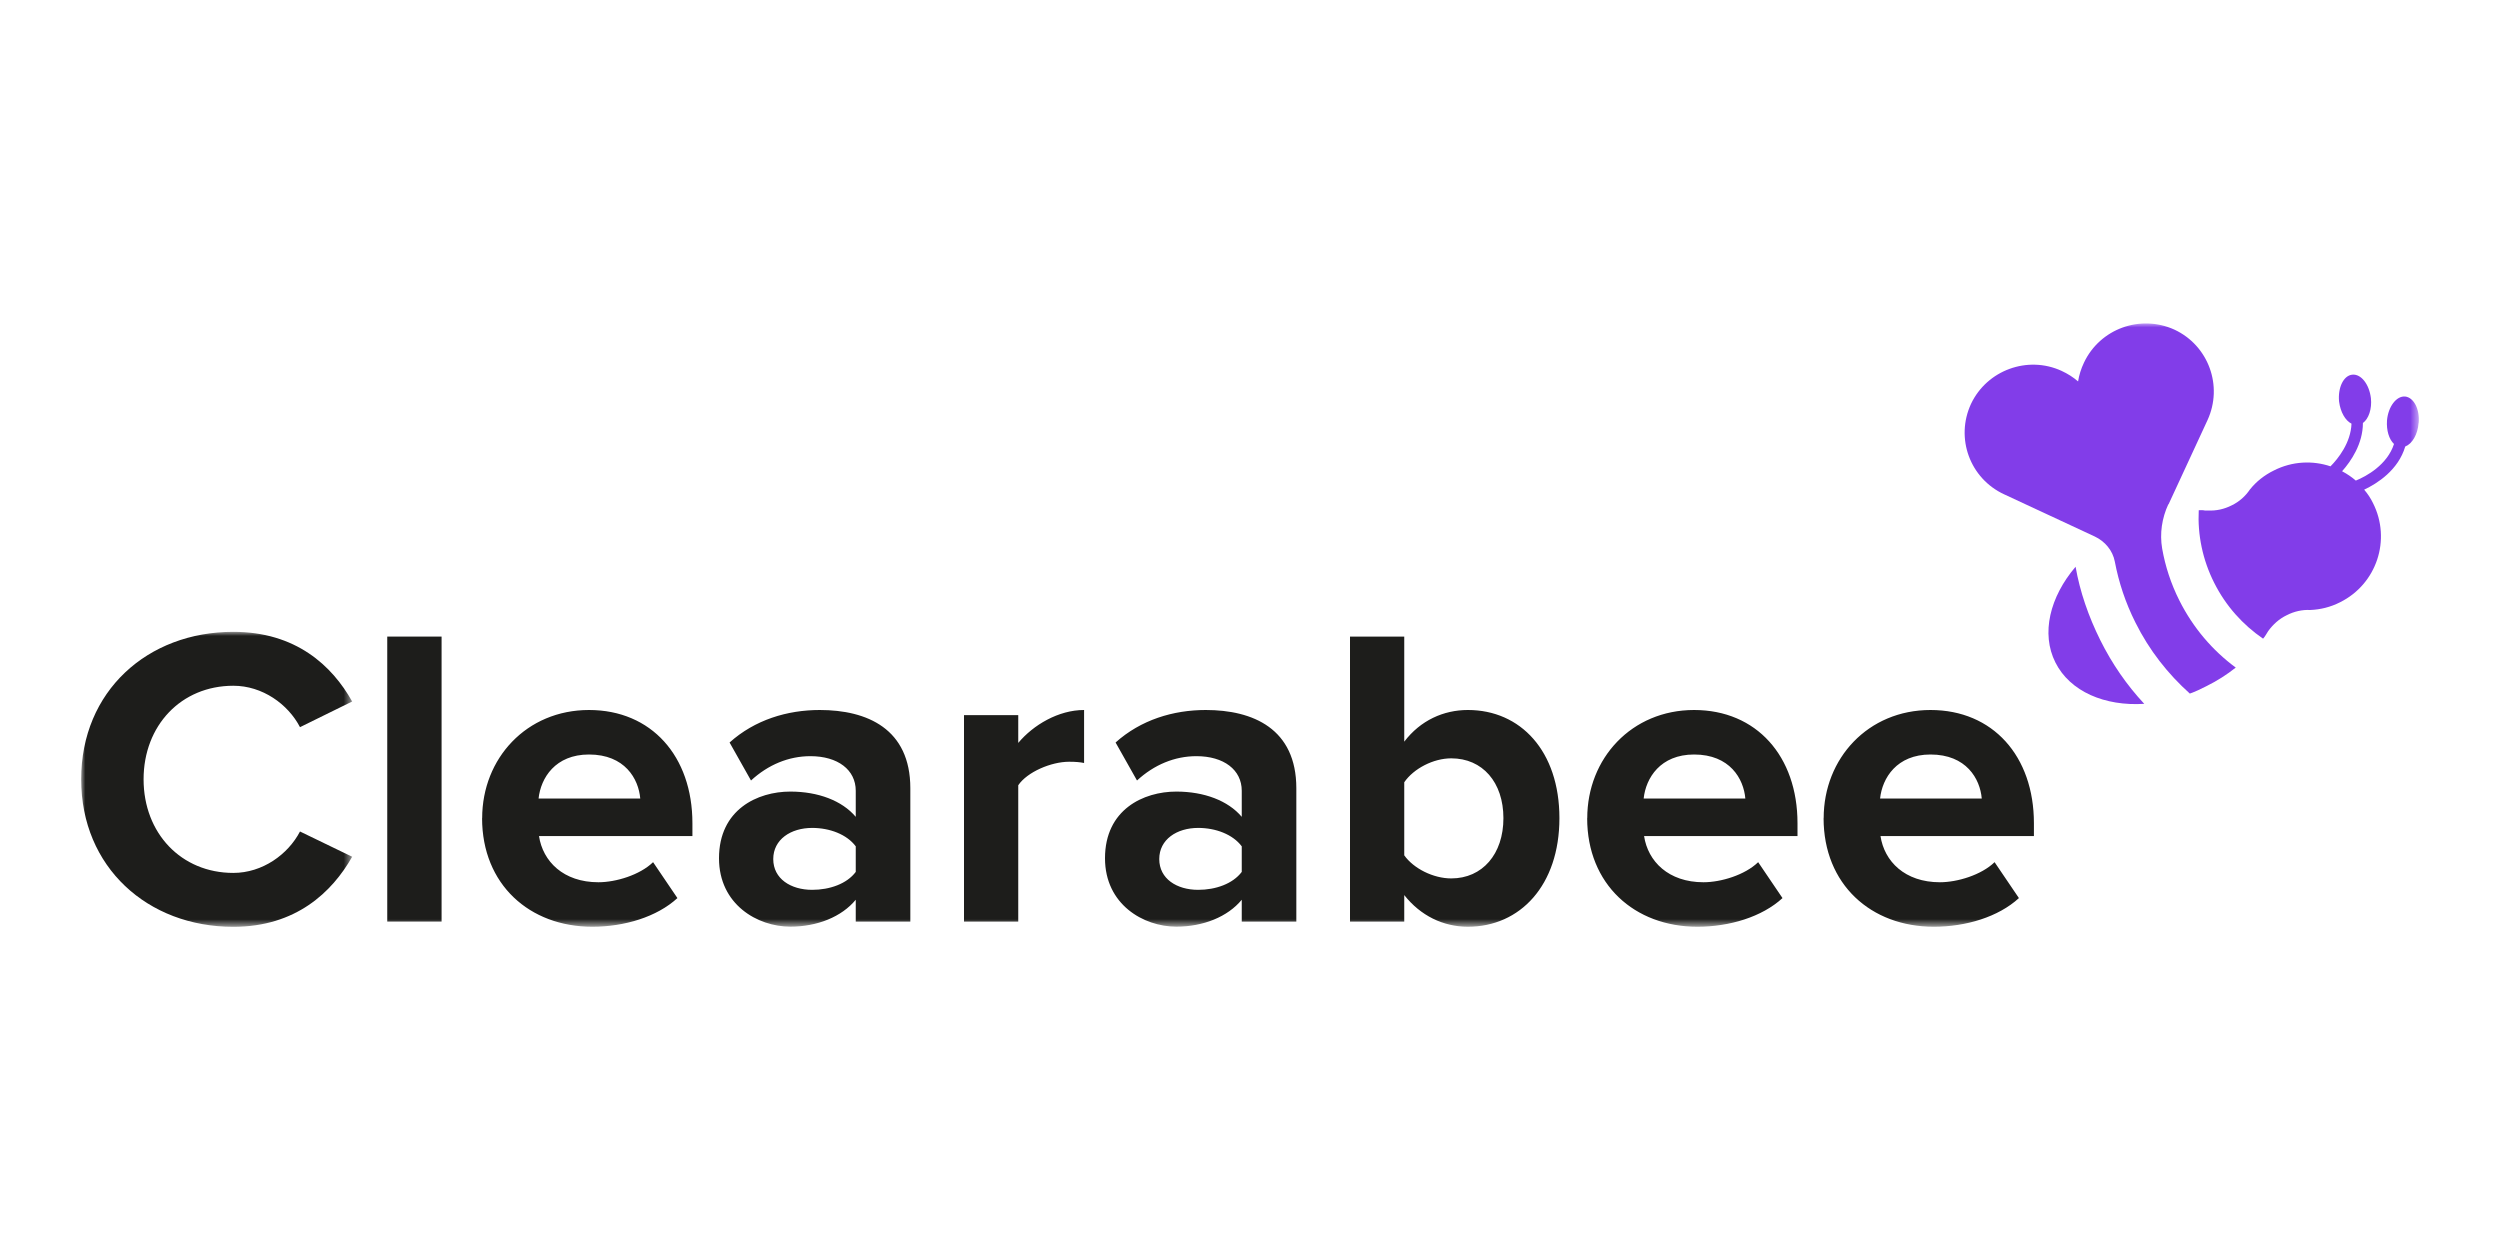 <?xml version="1.0" encoding="UTF-8"?>
<svg xmlns="http://www.w3.org/2000/svg" xmlns:xlink="http://www.w3.org/1999/xlink" id="Layer_1" data-name="Layer 1" viewBox="0 0 300 150">
  <defs>
    <style>
      .cls-1 {
        mask: url(#mask);
      }

      .cls-2 {
        fill: #fff;
      }

      .cls-2, .cls-3, .cls-4 {
        fill-rule: evenodd;
      }

      .cls-3 {
        fill: #1d1d1b;
      }

      .cls-5 {
        mask: url(#mask-2);
      }

      .cls-6 {
        mask: url(#mask-3);
      }

      .cls-7 {
        mask: url(#mask-4);
      }

      .cls-8 {
        mask: url(#mask-1);
      }

      .cls-4 {
        fill: #823de9;
      }
    </style>
    <mask id="mask" x="9.74" y="75.82" width="32.51" height="35.39" maskUnits="userSpaceOnUse">
      <g id="clearabee-logo-b">
        <polygon id="clearabee-logo-a" class="cls-2" points="9.74 75.82 42.25 75.82 42.25 111.21 9.74 111.21 9.74 75.82"></polygon>
      </g>
    </mask>
    <mask id="mask-1" x="9.74" y="38.79" width="280.51" height="72.41" maskUnits="userSpaceOnUse">
      <g id="clearabee-logo-d">
        <polygon id="clearabee-logo-c" class="cls-2" points="9.74 111.21 290.26 111.21 290.26 38.79 9.74 38.79 9.74 111.21"></polygon>
      </g>
    </mask>
    <mask id="mask-2" x="9.74" y="38.79" width="280.51" height="72.41" maskUnits="userSpaceOnUse">
      <g id="clearabee-logo-d-2" data-name="clearabee-logo-d">
        <polygon id="clearabee-logo-c-2" data-name="clearabee-logo-c" class="cls-2" points="9.74 111.21 290.26 111.21 290.26 38.79 9.74 38.79 9.74 111.21"></polygon>
      </g>
    </mask>
    <mask id="mask-3" x="9.74" y="38.79" width="280.51" height="72.41" maskUnits="userSpaceOnUse">
      <g id="clearabee-logo-d-3" data-name="clearabee-logo-d">
        <polygon id="clearabee-logo-c-3" data-name="clearabee-logo-c" class="cls-2" points="9.74 111.21 290.26 111.21 290.26 38.79 9.74 38.79 9.74 111.21"></polygon>
      </g>
    </mask>
    <mask id="mask-4" x="9.74" y="38.79" width="280.51" height="72.41" maskUnits="userSpaceOnUse">
      <g id="clearabee-logo-d-4" data-name="clearabee-logo-d">
        <polygon id="clearabee-logo-c-4" data-name="clearabee-logo-c" class="cls-2" points="9.74 111.21 290.26 111.21 290.26 38.79 9.74 38.79 9.74 111.21"></polygon>
      </g>
    </mask>
  </defs>
  <g class="cls-1">
    <path class="cls-3" d="M9.74,93.51c0-10.56,7.95-17.69,18.26-17.69,7.49,0,11.85,4.05,14.26,8.36l-6.26,3.08c-1.44-2.77-4.51-4.97-8-4.97-6.26,0-10.77,4.77-10.77,11.23s4.51,11.23,10.77,11.23c3.49,0,6.56-2.21,8-4.97l6.26,3.03c-2.41,4.26-6.77,8.41-14.26,8.41-10.31,0-18.26-7.18-18.26-17.69"></path>
  </g>
  <g class="cls-8">
    <polygon class="cls-3" points="46.47 110.59 52.99 110.59 52.99 76.39 46.47 76.39 46.47 110.59"></polygon>
  </g>
  <g class="cls-5">
    <path class="cls-3" d="M70.68,90.54c-4.05,0-5.79,2.82-6.05,5.28h12.2c-.2-2.36-1.85-5.28-6.15-5.28M57.86,98.18c0-7.18,5.33-12.98,12.82-12.98s12.41,5.54,12.41,13.59v1.54h-18.41c.46,3.03,2.92,5.54,7.13,5.54,2.1,0,4.97-.87,6.56-2.41l2.92,4.31c-2.46,2.26-6.36,3.44-10.21,3.44-7.54,0-13.23-5.08-13.23-13.03M102.69,104.64v-3.08c-1.08-1.44-3.13-2.21-5.23-2.21-2.56,0-4.67,1.38-4.67,3.74s2.1,3.69,4.67,3.69c2.1,0,4.16-.72,5.23-2.15h0ZM102.69,110.59v-2.62c-1.69,2.05-4.62,3.23-7.85,3.23-3.95,0-8.56-2.67-8.56-8.21,0-5.85,4.62-8,8.56-8,3.33,0,6.2,1.08,7.85,3.03v-3.13c0-2.51-2.15-4.15-5.44-4.15-2.61,0-5.08,1.03-7.13,2.92l-2.57-4.56c3.03-2.72,6.92-3.9,10.82-3.9,5.69,0,10.87,2.26,10.87,9.39v16h-6.56ZM115.68,110.59v-24.77h6.51v3.33c1.8-2.15,4.82-3.95,7.9-3.95v6.36c-.46-.1-1.03-.15-1.8-.15-2.15,0-5.03,1.23-6.1,2.82v16.36h-6.51ZM149.01,104.64v-3.08c-1.08-1.44-3.13-2.21-5.23-2.21-2.56,0-4.67,1.38-4.67,3.74s2.1,3.69,4.67,3.69c2.1,0,4.15-.72,5.23-2.15h0ZM149.01,110.59v-2.62c-1.69,2.05-4.62,3.23-7.85,3.23-3.95,0-8.56-2.67-8.56-8.21,0-5.85,4.62-8,8.56-8,3.33,0,6.2,1.08,7.85,3.03v-3.13c0-2.51-2.15-4.15-5.44-4.15-2.61,0-5.08,1.03-7.13,2.92l-2.57-4.56c3.03-2.72,6.92-3.9,10.82-3.9,5.69,0,10.87,2.26,10.87,9.39v16h-6.56ZM174.15,105.41c3.74,0,6.26-2.92,6.26-7.23s-2.51-7.18-6.26-7.18c-2.15,0-4.51,1.23-5.64,2.87v8.77c1.13,1.59,3.49,2.77,5.64,2.77h0ZM162,110.59v-34.2h6.51v12.61c1.95-2.56,4.72-3.8,7.64-3.8,6.31,0,10.98,4.92,10.98,12.98s-4.72,13.03-10.98,13.03c-2.97,0-5.69-1.33-7.64-3.8v3.18h-6.51ZM203.29,90.54c-4.05,0-5.79,2.82-6.05,5.28h12.2c-.2-2.36-1.85-5.28-6.15-5.28M190.47,98.18c0-7.18,5.33-12.98,12.82-12.98s12.41,5.54,12.41,13.59v1.54h-18.41c.46,3.03,2.92,5.54,7.13,5.54,2.1,0,4.97-.87,6.56-2.41l2.92,4.31c-2.46,2.26-6.36,3.44-10.21,3.44-7.54,0-13.23-5.08-13.23-13.03M231.66,90.54c-4.05,0-5.79,2.82-6.05,5.28h12.2c-.2-2.36-1.85-5.28-6.15-5.28M218.84,98.18c0-7.18,5.33-12.98,12.82-12.98s12.41,5.54,12.41,13.59v1.54h-18.41c.46,3.03,2.92,5.54,7.13,5.54,2.1,0,4.97-.87,6.56-2.41l2.92,4.31c-2.46,2.26-6.36,3.44-10.21,3.44-7.54,0-13.23-5.08-13.23-13.03"></path>
  </g>
  <g class="cls-6">
    <path class="cls-4" d="M257.31,84.46c-4.72.3-8.9-1.46-10.66-4.96-1.75-3.48-.67-7.87,2.42-11.49.52,2.98,1.54,5.94,2.96,8.8,1.41,2.84,3.2,5.42,5.28,7.65M290.23,50.77c-.1,1.37-.77,2.49-1.6,2.81-.84,2.84-3.35,4.43-4.93,5.18.42.49.77,1.01,1.06,1.61,2.22,4.4.43,9.71-3.93,11.89-1.17.6-2.39.89-3.62.94-.94-.05-1.92.17-2.81.63-.9.43-1.63,1.1-2.21,1.89-.09.15-.21.32-.29.47-.09.15-.21.32-.33.45-2.42-1.66-4.46-3.9-5.87-6.71-1.39-2.76-2-5.76-1.85-8.7.16-.03.39,0,.56,0,.17.05.37.04.55.03.97.05,1.93-.15,2.85-.62.9-.43,1.65-1.11,2.18-1.9.76-.95,1.74-1.73,2.89-2.29,2.19-1.11,4.64-1.21,6.78-.49.92-.92,2.44-2.84,2.52-5.12-.74-.37-1.33-1.39-1.49-2.66-.16-1.66.53-3.11,1.58-3.22,1.06-.11,2.04,1.15,2.24,2.82.14,1.28-.27,2.48-.96,2.98,0,2.49-1.42,4.58-2.5,5.79.59.31,1.15.69,1.65,1.12,1.28-.52,3.78-1.9,4.58-4.39-.6-.57-.92-1.63-.84-2.82.14-1.66,1.12-2.95,2.16-2.88,1.05.1,1.8,1.53,1.64,3.2"></path>
  </g>
  <g class="cls-7">
    <path class="cls-4" d="M260.2,60.51c-.77,1.66-1.05,3.51-.74,5.32.37,2.11,1.05,4.21,2.06,6.22,1.65,3.29,3.99,6.01,6.77,8.06-1.07.85-2.26,1.61-3.56,2.25-.64.33-1.3.64-1.95.87-2.62-2.35-4.87-5.19-6.53-8.53-1.19-2.37-2-4.82-2.47-7.3-.25-1.34-1.19-2.45-2.43-3.03l-10.85-5.05c-4.11-1.9-5.88-6.74-3.98-10.85,1.92-4.06,6.81-5.84,10.88-3.96.73.34,1.38.75,1.97,1.26.12-.76.36-1.53.71-2.26,1.92-4.06,6.76-5.82,10.86-3.95,4.08,1.91,5.85,6.75,3.96,10.86l-4.68,10.11Z"></path>
  </g>
</svg>
